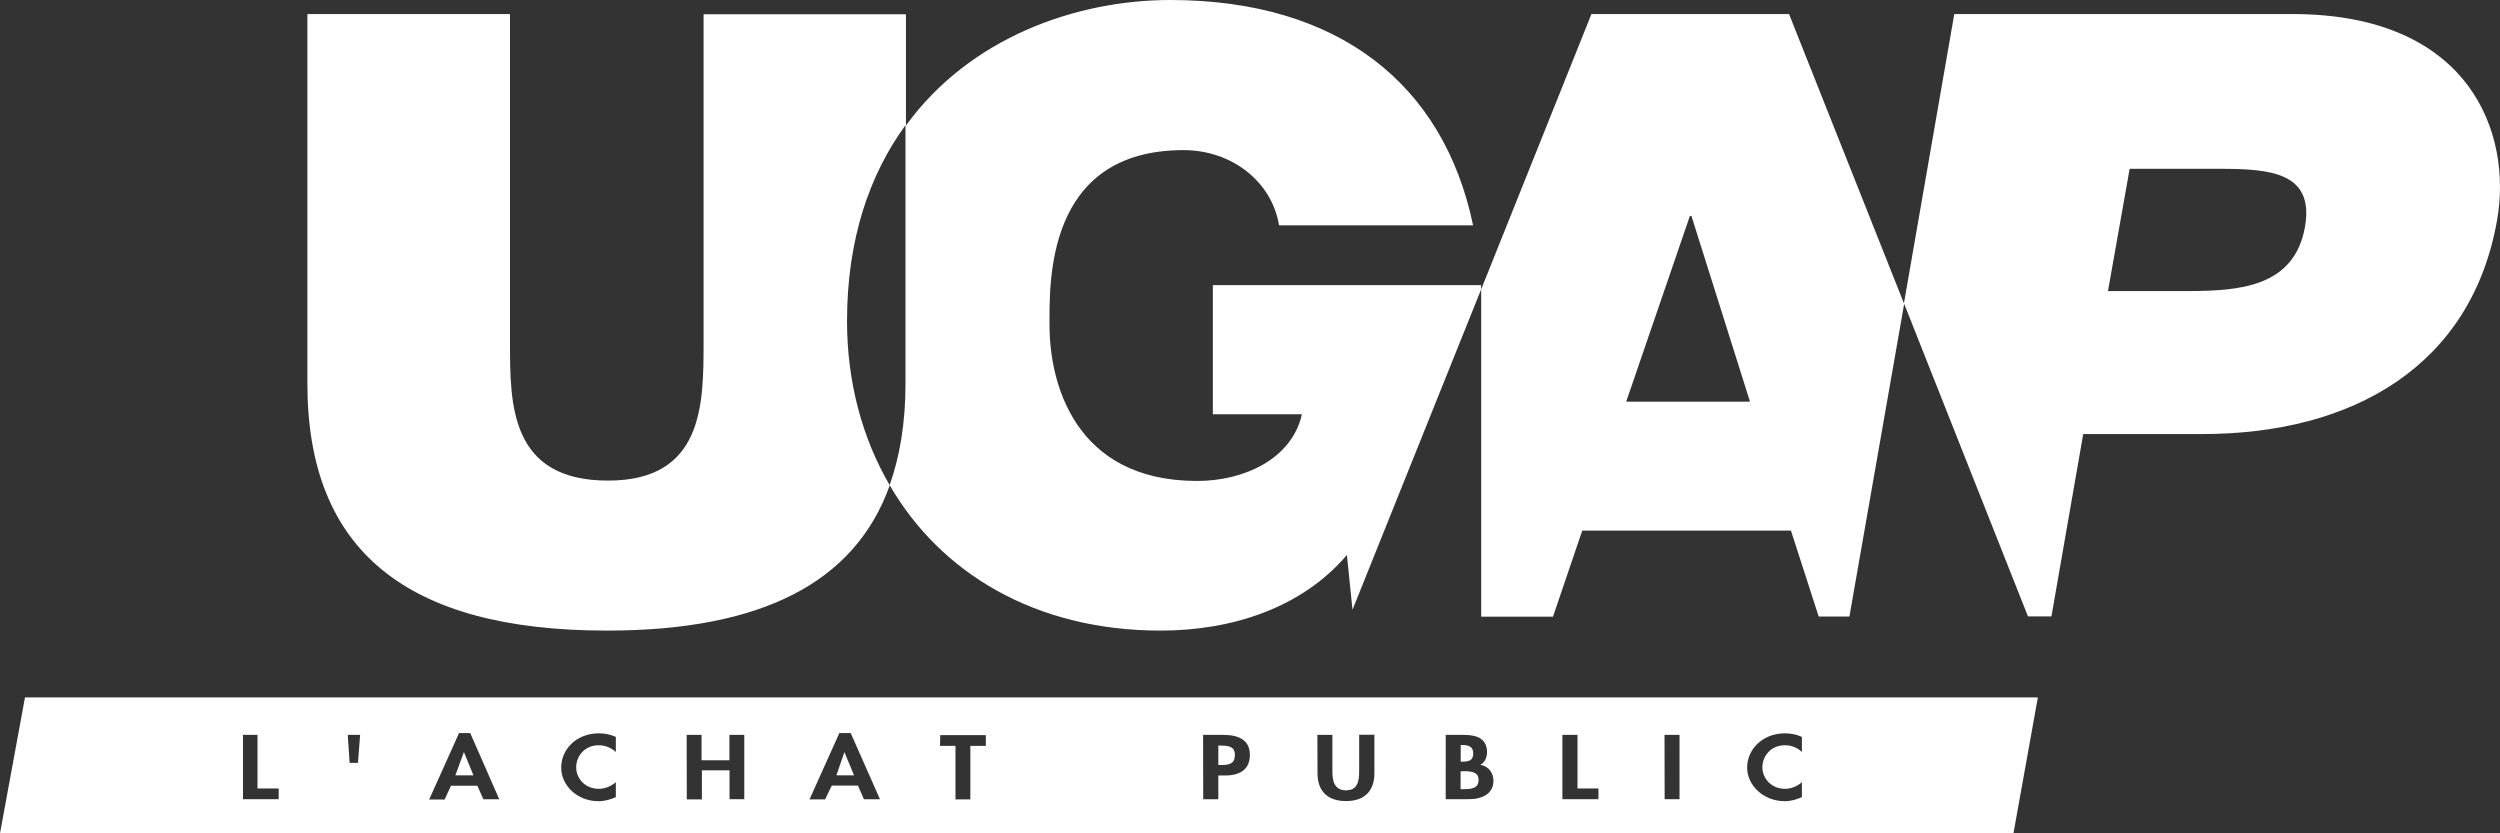 <svg xmlns="http://www.w3.org/2000/svg" viewBox="0 0 21 7"><rect x="0" y="0" width="21" height="7" fill="#333333" stroke="none"/><path fill="#fff" d="M9.832 0C9.036 0 8.146.317 7.61 1.054V.12h-1.7v2.755c0 .518 0 1.162-.802 1.162-.826 0-.824-.644-.824-1.162V.118H2.582v3.104c0 1.404.834 2.075 2.516 2.075 1.294 0 2.083-.4 2.376-1.22.426.734 1.22 1.22 2.274 1.22.602 0 1.186-.19 1.566-.635l.047.46 1.08-2.69v-.037h-2.253V3.48h.748c-.084.375-.485.56-.88.56-1.033 0-1.24-.83-1.24-1.304 0-.348-.04-1.475 1.126-1.475.403 0 .742.263.802.632h1.63C12.126.702 11.238.002 9.835 0zm2.61 2.43v2.75h.603l.246-.723h1.753l.233.722h.258l.46-2.627 1.04 2.626h.197l.267-1.532H18.5c1.266 0 2.262-.574 2.476-1.8.127-.724-.225-1.728-1.72-1.728h-2.84l-.423 2.43-.965-2.43h-1.66zM7.606 1.053v2.172c0 .322-.046.605-.133.85-.232-.398-.358-.87-.358-1.377 0-.69.19-1.233.49-1.645zm10.283.365h.756c.417 0 .797.026.717.487-.09.51-.557.54-.997.54h-.658zm-3.694.396h.013l.492 1.56h-1.04zM.21 5.858L0 7h16.913l.205-1.142H.213zm3.64.3h.1l.244.556H4.06L4.01 6.6h-.222l-.053.116h-.13l.25-.556zm3.198 0h.098l.246.556h-.135l-.05-.115h-.22l-.056.116H6.8l.25-.556zm-2.02.002h.002c.05 0 .1.01.143.03v.127c-.036-.035-.09-.057-.143-.057-.12 0-.19.092-.19.186 0 .09.072.18.19.18.053 0 .107-.023.143-.056v.126c-.046.02-.093.034-.145.034-.182 0-.314-.134-.314-.282 0-.153.127-.287.314-.288zm9.963 0h.003c.05 0 .1.01.142.03v.127c-.035-.035-.087-.057-.142-.057-.12 0-.19.092-.19.186 0 .09.073.18.19.18.054 0 .107-.023.142-.056v.126c-.047.02-.092.034-.144.034-.18 0-.316-.134-.316-.282 0-.154.13-.288.317-.288zm-12.95.013h.122v.45h.178v.09h-.3zm.88 0h.104l-.018.235h-.07zm2.847 0h.125v.213h.234v-.213h.125v.54h-.124v-.242h-.232v.244h-.127zm4.338 0h.17c.135 0 .223.047.223.168 0 .116-.075.173-.207.173h-.058v.2h-.127zm.96 0h.126v.304c0 .067.008.162.115.162.106 0 .11-.096.11-.163v-.304h.128v.324c0 .13-.066.233-.238.233-.173 0-.24-.102-.24-.233zm1.078 0h.154c.12 0 .193.04.193.146 0 .04-.016.084-.056.106.076.012.11.075.11.134 0 .106-.09.154-.206.154h-.195zm.98 0h.127v.45h.176v.09h-.303zm.858 0h.126v.54h-.125zm-6.084.002h.383v.09h-.13v.45h-.125v-.45h-.13zm4.372.083v.14h.015c.06 0 .09-.014.09-.07 0-.055-.037-.07-.09-.07zm-2.036.004v.164h.024c.074 0 .115-.014.115-.085 0-.068-.048-.078-.118-.078zm-6.337.055l-.072.196h.152zm3.196 0l-.067.196h.148zm5.176.162v.15h.025c.068 0 .126-.007.126-.078 0-.07-.067-.073-.13-.073z" style="isolation:auto;mix-blend-mode:normal" color="#000" overflow="visible" solid-color="#000000"/></svg>